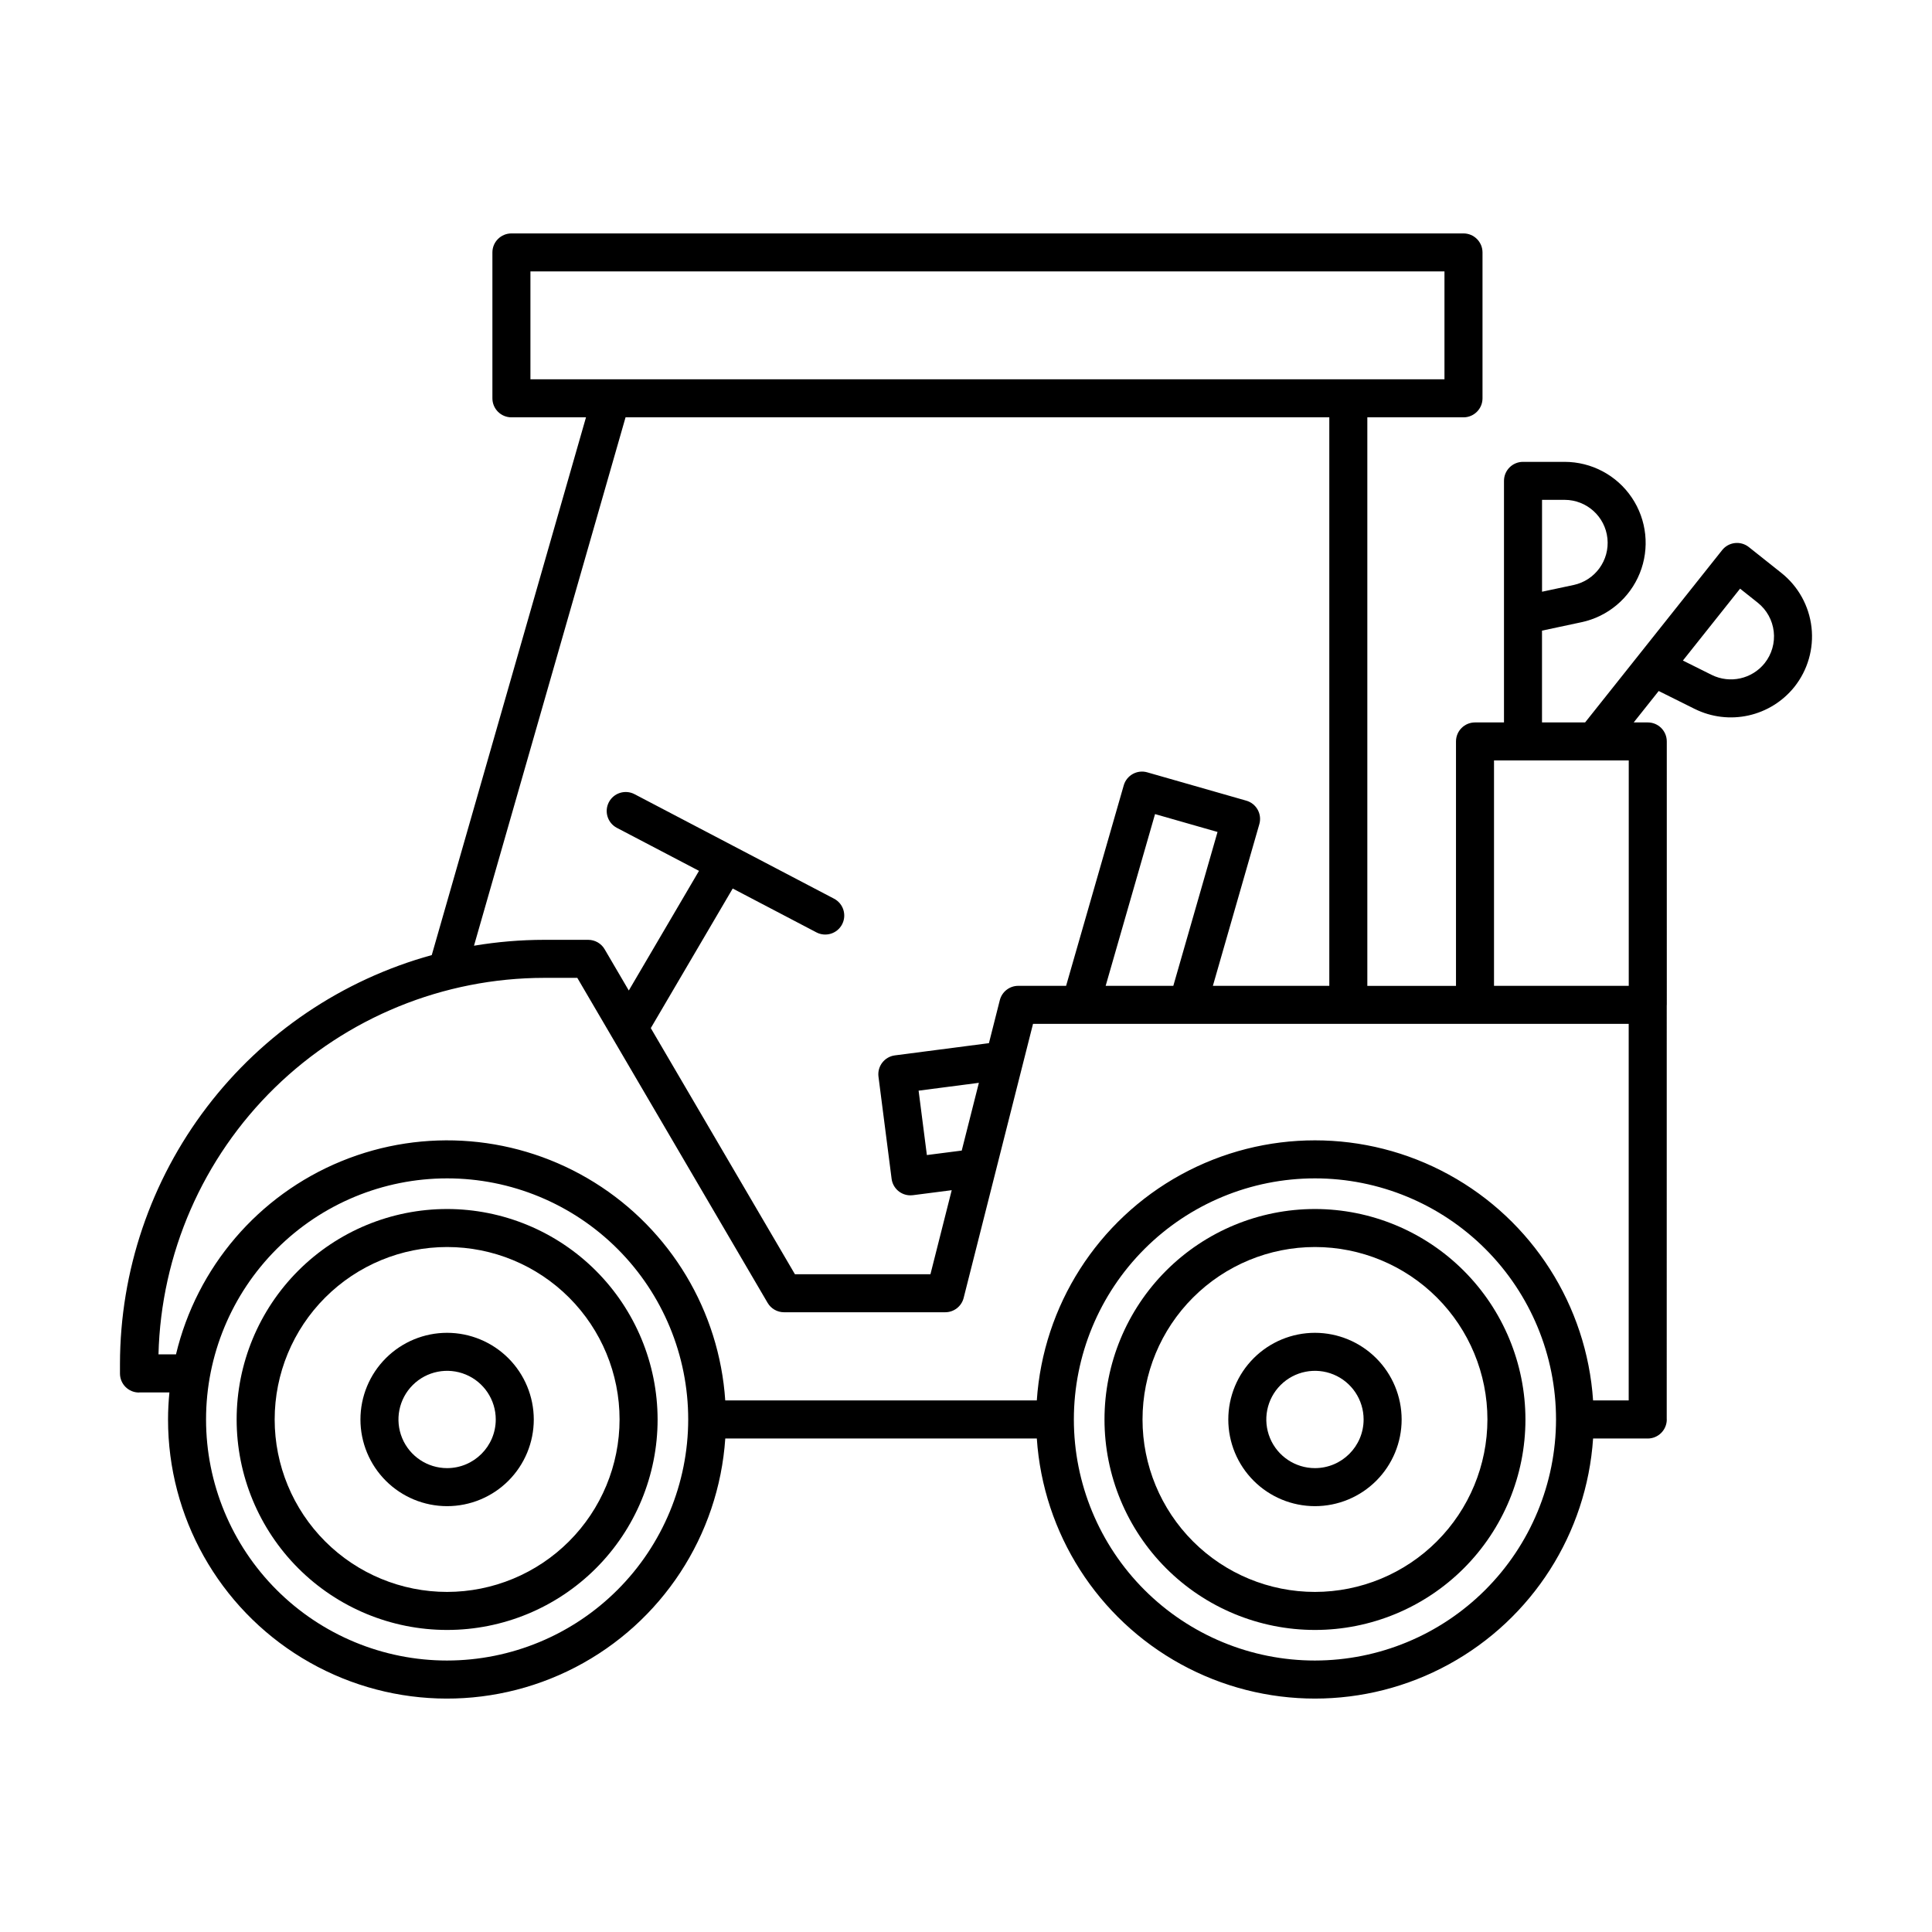 <?xml version="1.0" encoding="UTF-8"?>
<!-- The Best Svg Icon site in the world: iconSvg.co, Visit us! https://iconsvg.co -->
<svg fill="#000000" width="800px" height="800px" version="1.1" viewBox="144 144 512 512" xmlns="http://www.w3.org/2000/svg">
 <g>
  <path d="m180.84 513.03c0.043 0 0.078-0.023 0.121-0.023h7.934c-0.227 2.363-0.363 4.75-0.363 7.172-0.016 25.82 13.441 49.777 35.5 63.195 22.062 13.422 49.523 14.359 72.445 2.473 22.926-11.887 37.984-34.871 39.73-60.629h82.562c1.688 25.16 16.094 47.719 38.211 59.836 22.113 12.117 48.883 12.117 70.996 0 22.117-12.117 36.523-34.676 38.211-59.836h14.438l0.035 0.008 0.004-0.004c2.785-0.004 5.043-2.258 5.051-5.043l-0.016-0.074 0.004-109.73 0.016-0.074-0.004-69.812c0-2.785-2.254-5.039-5.035-5.039h-3.731l6.625-8.328 9.57 4.766v-0.004c4.406 2.18 9.426 2.785 14.227 1.719 4.801-1.066 9.09-3.738 12.164-7.574 3.547-4.461 5.176-10.145 4.531-15.805-0.648-5.664-3.516-10.836-7.973-14.383l-8.629-6.859c-2.18-1.734-5.348-1.371-7.078 0.805l-22.07 27.754c-0.059 0.07-0.117 0.145-0.176 0.223l-14.07 17.688h-11.422v-24.328l10.457-2.231h0.004c6.984-1.484 12.773-6.348 15.445-12.969 2.676-6.621 1.883-14.141-2.109-20.059-3.992-5.922-10.668-9.469-17.809-9.469h-11.023c-2.785 0-5.039 2.254-5.039 5.039v35.5c-0.004 0.07-0.004 0.137 0 0.207v28.309h-7.68c-2.781 0-5.039 2.254-5.039 5.039v64.777h-23.496v-150.67h25.484c2.781 0 5.039-2.258 5.039-5.039v-38.66c0-2.781-2.258-5.039-5.039-5.039h-252.31c-2.781 0-5.039 2.258-5.039 5.039v38.66c0 1.336 0.531 2.617 1.477 3.562 0.945 0.945 2.227 1.477 3.562 1.477h19.766l-40.875 142.51c-23.719 6.539-44.645 20.676-59.566 40.238s-23.023 43.477-23.059 68.078v2.574c0 2.781 2.254 5.035 5.039 5.035zm424.3-213.03 4.684 3.723c2.367 1.883 3.891 4.629 4.234 7.637 0.344 3.004-0.523 6.023-2.406 8.391-3.363 4.195-9.191 5.488-14.016 3.113l-7.648-3.812zm-52.484-23.531h5.984v-0.004c5.836 0.004 10.734 4.41 11.344 10.215 0.609 5.809-3.262 11.137-8.969 12.352l-8.359 1.781zm-290.16 307.59c-16.945 0-33.195-6.731-45.176-18.711-11.984-11.98-18.715-28.23-18.715-45.176 0-16.945 6.731-33.195 18.715-45.176 11.98-11.984 28.23-18.715 45.176-18.715 16.945 0 33.195 6.731 45.176 18.715 11.98 11.98 18.711 28.23 18.711 45.176-0.02 16.938-6.754 33.176-18.734 45.152-11.977 11.98-28.215 18.715-45.152 18.734zm229.98 0c-16.945 0-33.195-6.731-45.18-18.711-11.98-11.98-18.711-28.23-18.711-45.176 0-16.945 6.731-33.195 18.711-45.176 11.984-11.984 28.234-18.715 45.18-18.715 16.941 0 33.191 6.731 45.176 18.715 11.98 11.98 18.711 28.23 18.711 45.176-0.02 16.938-6.758 33.176-18.734 45.152-11.977 11.98-28.215 18.715-45.152 18.734zm47.453-238.54h35.707v59.738h-35.707zm-255.36-129.59h242.23v28.582h-242.23zm25.211 38.66h186.5v150.67h-30.855l12.309-42.84c0.371-1.285 0.215-2.664-0.434-3.836-0.648-1.168-1.734-2.031-3.023-2.398l-26.25-7.508h0.004c-2.672-0.766-5.457 0.777-6.227 3.449l-15.277 53.133h-12.68c-2.309 0-4.32 1.566-4.887 3.801l-2.883 11.391-24.926 3.238h0.004c-2.758 0.359-4.703 2.883-4.348 5.641l3.477 27.055c0.32 2.516 2.461 4.398 4.996 4.394 0.215 0 0.43-0.012 0.641-0.039l10.293-1.324-5.637 22.273h-35.914l-38.195-65.227 21.707-36.992 22.199 11.629h-0.004c2.465 1.281 5.504 0.328 6.793-2.133 1.285-2.461 0.34-5.5-2.117-6.793l-52.898-27.711c-2.465-1.281-5.504-0.328-6.793 2.133-1.285 2.461-0.34 5.5 2.117 6.793l21.77 11.402-18.605 31.707-6.406-10.938c-0.902-1.543-2.559-2.492-4.348-2.492h-11.688c-6.227 0.008-12.441 0.531-18.582 1.562zm145.16 150.67h-17.93l13.086-45.516 16.562 4.738zm-56.07 43.656-9.238 1.188-2.191-17.066 15.973-2.078zm-110.68-45.77h8.801l50.434 86.125c0.906 1.543 2.559 2.492 4.348 2.492h42.723c2.309 0 4.32-1.566 4.883-3.801l18.383-72.625h157.86v99.797h-9.438c-1.688-25.16-16.094-47.723-38.211-59.84-22.113-12.117-48.883-12.117-70.996 0-22.117 12.117-36.523 34.68-38.211 59.84h-82.566c-1.59-23.703-14.484-45.195-34.652-57.758-20.164-12.559-45.141-14.656-67.117-5.629-21.977 9.023-38.273 28.07-43.789 51.176h-4.641c0.672-26.668 11.727-52.023 30.816-70.66s44.699-29.086 71.379-29.117z"/>
  <path d="m262.49 497.21c-6.094 0-11.934 2.418-16.242 6.727s-6.727 10.148-6.727 16.242c0 6.09 2.418 11.934 6.727 16.242 4.309 4.305 10.148 6.727 16.242 6.727 6.09 0 11.934-2.422 16.242-6.727 4.305-4.309 6.727-10.152 6.727-16.242-0.008-6.09-2.43-11.93-6.734-16.234-4.309-4.305-10.145-6.727-16.234-6.734zm0 35.863v-0.004c-5.215 0-9.918-3.141-11.914-7.957-1.992-4.82-0.891-10.363 2.797-14.051s9.234-4.789 14.051-2.797c4.816 1.996 7.957 6.699 7.957 11.914-0.008 7.117-5.773 12.883-12.891 12.891z"/>
  <path d="m262.49 464.4c-14.793 0-28.98 5.875-39.441 16.336-10.461 10.461-16.336 24.648-16.336 39.441s5.879 28.98 16.34 39.441c10.461 10.461 24.648 16.336 39.441 16.336 14.793 0 28.98-5.879 39.438-16.336 10.461-10.461 16.34-24.648 16.34-39.441-0.02-14.789-5.902-28.969-16.359-39.426-10.457-10.457-24.633-16.336-39.422-16.352zm0 101.48v-0.004c-12.121 0-23.746-4.812-32.316-13.387-8.57-8.57-13.383-20.195-13.383-32.316s4.816-23.742 13.387-32.312c8.57-8.57 20.195-13.387 32.316-13.387s23.742 4.816 32.312 13.387c8.574 8.57 13.387 20.195 13.387 32.316-0.012 12.117-4.832 23.734-13.402 32.301-8.566 8.566-20.184 13.387-32.301 13.398z"/>
  <path d="m492.48 497.21c-6.094 0-11.934 2.418-16.242 6.727s-6.727 10.148-6.727 16.242c0 6.09 2.418 11.934 6.727 16.242 4.305 4.305 10.148 6.727 16.242 6.727 6.09 0 11.934-2.422 16.238-6.727 4.309-4.309 6.731-10.152 6.731-16.242-0.008-6.09-2.43-11.93-6.738-16.234-4.305-4.305-10.141-6.727-16.23-6.734zm0 35.863v-0.004c-5.215 0-9.918-3.141-11.914-7.957-1.996-4.82-0.891-10.363 2.797-14.051s9.23-4.789 14.051-2.797c4.816 1.996 7.957 6.699 7.957 11.914-0.008 7.117-5.773 12.883-12.891 12.891z"/>
  <path d="m492.48 464.4c-14.793 0-28.98 5.875-39.441 16.336-10.461 10.461-16.336 24.648-16.336 39.441s5.879 28.98 16.34 39.441c10.457 10.461 24.645 16.336 39.438 16.336 14.797 0 28.98-5.879 39.441-16.336 10.461-10.461 16.336-24.648 16.336-39.441-0.016-14.789-5.898-28.969-16.355-39.426-10.457-10.457-24.637-16.336-39.422-16.352zm0 101.48v-0.004c-12.121 0-23.746-4.812-32.316-13.387-8.57-8.57-13.387-20.195-13.383-32.316 0-12.121 4.812-23.742 13.387-32.312 8.57-8.57 20.195-13.387 32.312-13.387 12.121 0 23.746 4.816 32.316 13.387 8.57 8.57 13.387 20.195 13.387 32.316-0.016 12.117-4.832 23.734-13.402 32.301-8.566 8.566-20.184 13.387-32.301 13.398z"/>
 </g>
</svg>